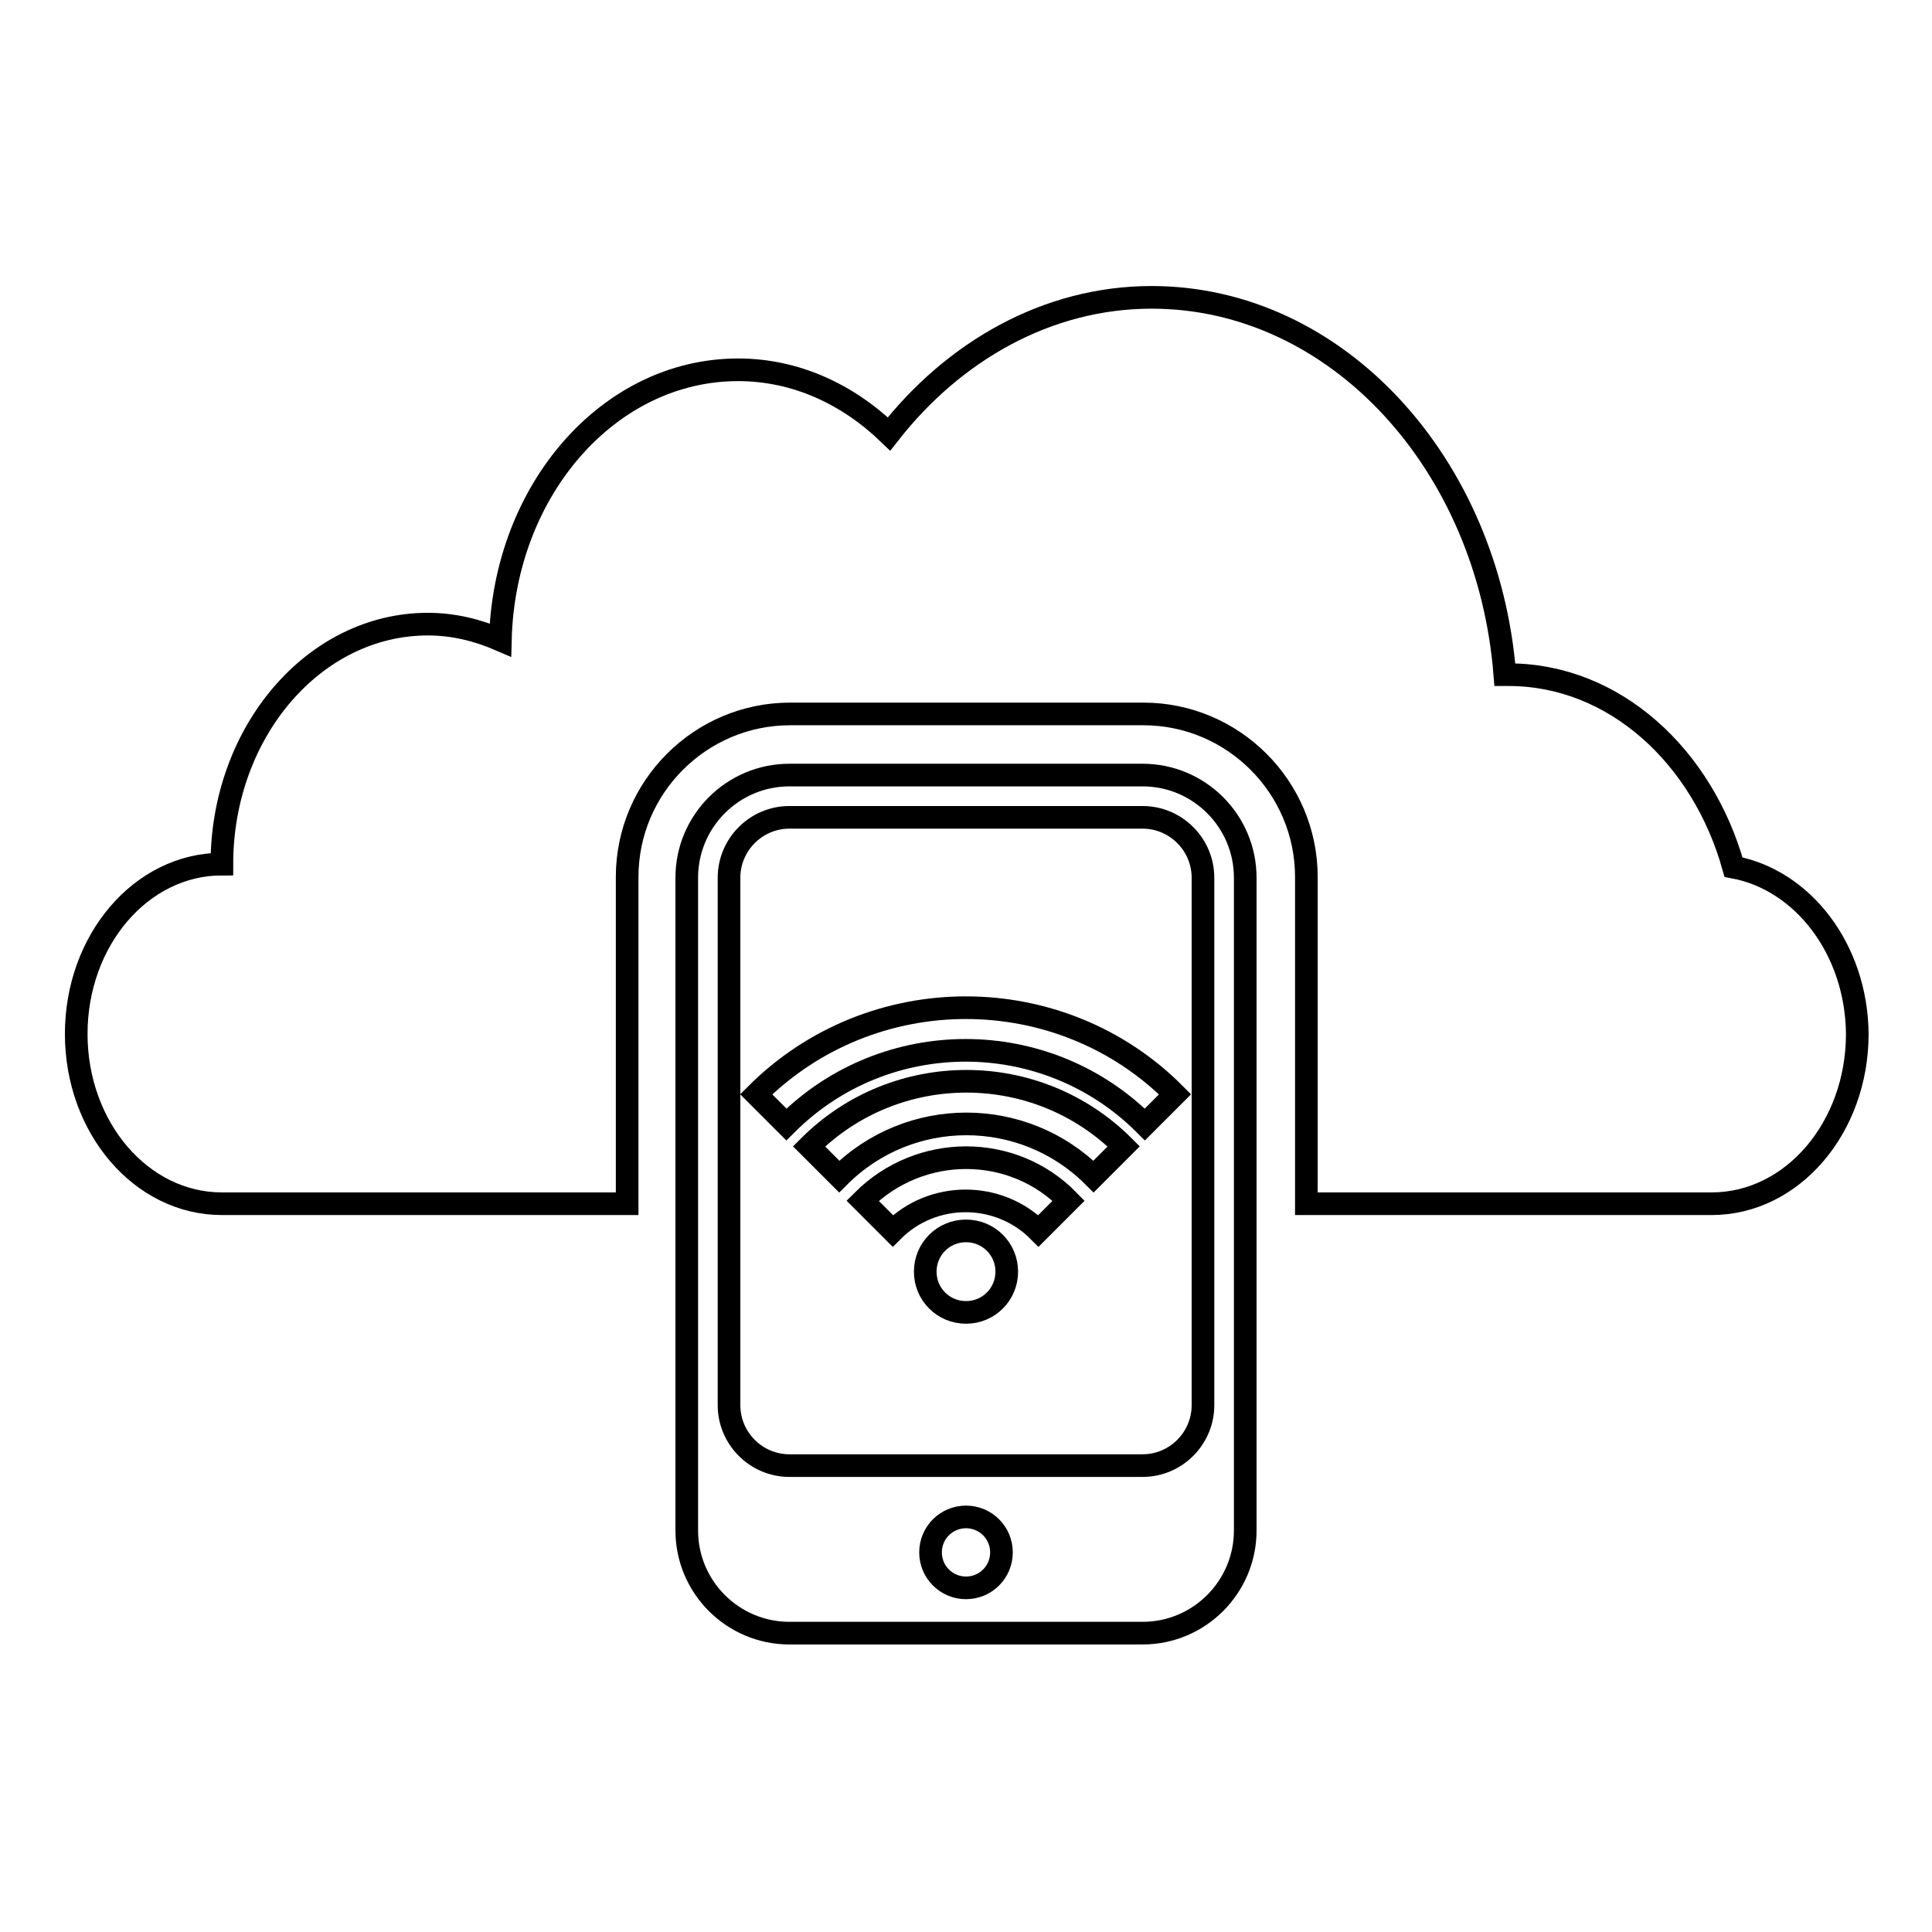 <?xml version="1.0" encoding="utf-8"?>
<!-- Svg Vector Icons : http://www.onlinewebfonts.com/icon -->
<!DOCTYPE svg PUBLIC "-//W3C//DTD SVG 1.1//EN" "http://www.w3.org/Graphics/SVG/1.1/DTD/svg11.dtd">
<svg version="1.1" xmlns="http://www.w3.org/2000/svg" xmlns:xlink="http://www.w3.org/1999/xlink" x="0px" y="0px" viewBox="0 0 256 256" enable-background="new 0 0 256 256" xml:space="preserve">
<g><g><g><g><path stroke-width="3" fill-opacity="0" stroke="#000000"  d="M229.7,114.9c-4.1-14.7-15.8-25.5-29.8-25.5c-0.2,0-0.3,0-0.5,0c-2.2-28-22.3-50-46.8-50c-13.8,0-26.2,7.1-34.8,18.1c-5.5-5.3-12.4-8.5-20-8.5c-17.1,0-31,15.9-31.5,35.8c-3-1.3-6.2-2.1-9.6-2.1c-15.1,0-27.3,14.3-27.3,31.8c-10.7,0-19.3,10.1-19.3,22.5c0,12.4,8.6,22.5,19.3,22.5c0,0,23.2,0,53.7,0v-43.3c0-11.9,9.7-21.6,21.6-21.6h46.8c11.9,0,21.6,9.7,21.6,21.6v43.3c30.5,0,53.7,0,53.7,0c10.7,0,19.3-10.1,19.3-22.5C246,125.8,238.9,116.6,229.7,114.9z"/><path stroke-width="3" fill-opacity="0" stroke="#000000"  d="M151.4,102.7h-46.8c-7.5,0-13.6,6.1-13.6,13.6v86.5c0,7.5,6.1,13.6,13.6,13.6h46.8c7.5,0,13.6-6.1,13.6-13.6v-86.5C165,108.8,158.9,102.7,151.4,102.7z M128,210.4c-2.6,0-4.7-2.1-4.7-4.7c0-2.6,2.1-4.7,4.7-4.7c2.6,0,4.7,2.1,4.7,4.7C132.7,208.3,130.6,210.4,128,210.4z M159.4,186.2c0,4.4-3.6,8-8,8h-46.8c-4.4,0-8-3.6-8-8v-69.9c0-4.4,3.6-8,8-8h46.8c4.4,0,8,3.6,8,8V186.2L159.4,186.2z"/><path stroke-width="3" fill-opacity="0" stroke="#000000"  d="M100.2,145l4,4c13.1-13.1,34.4-13.1,47.5,0l4-4C140.5,129.7,115.5,129.7,100.2,145z"/><path stroke-width="3" fill-opacity="0" stroke="#000000"  d="M107.2,151.9l4,4c9.3-9.3,24.4-9.3,33.7,0l4-4C137.4,140.4,118.7,140.4,107.2,151.9z"/><path stroke-width="3" fill-opacity="0" stroke="#000000"  d="M114.3,159.1l4,4c5.3-5.3,14-5.3,19.3,0l4-4C134.2,151.5,121.9,151.5,114.3,159.1z"/><path stroke-width="3" fill-opacity="0" stroke="#000000"  d="M128,163.1c3,0,5.4,2.4,5.4,5.4c0,3-2.4,5.4-5.4,5.4c-3,0-5.4-2.4-5.4-5.4C122.6,165.5,125,163.1,128,163.1z"/></g></g><g></g><g></g><g></g><g></g><g></g><g></g><g></g><g></g><g></g><g></g><g></g><g></g><g></g><g></g><g></g></g></g>
</svg>
